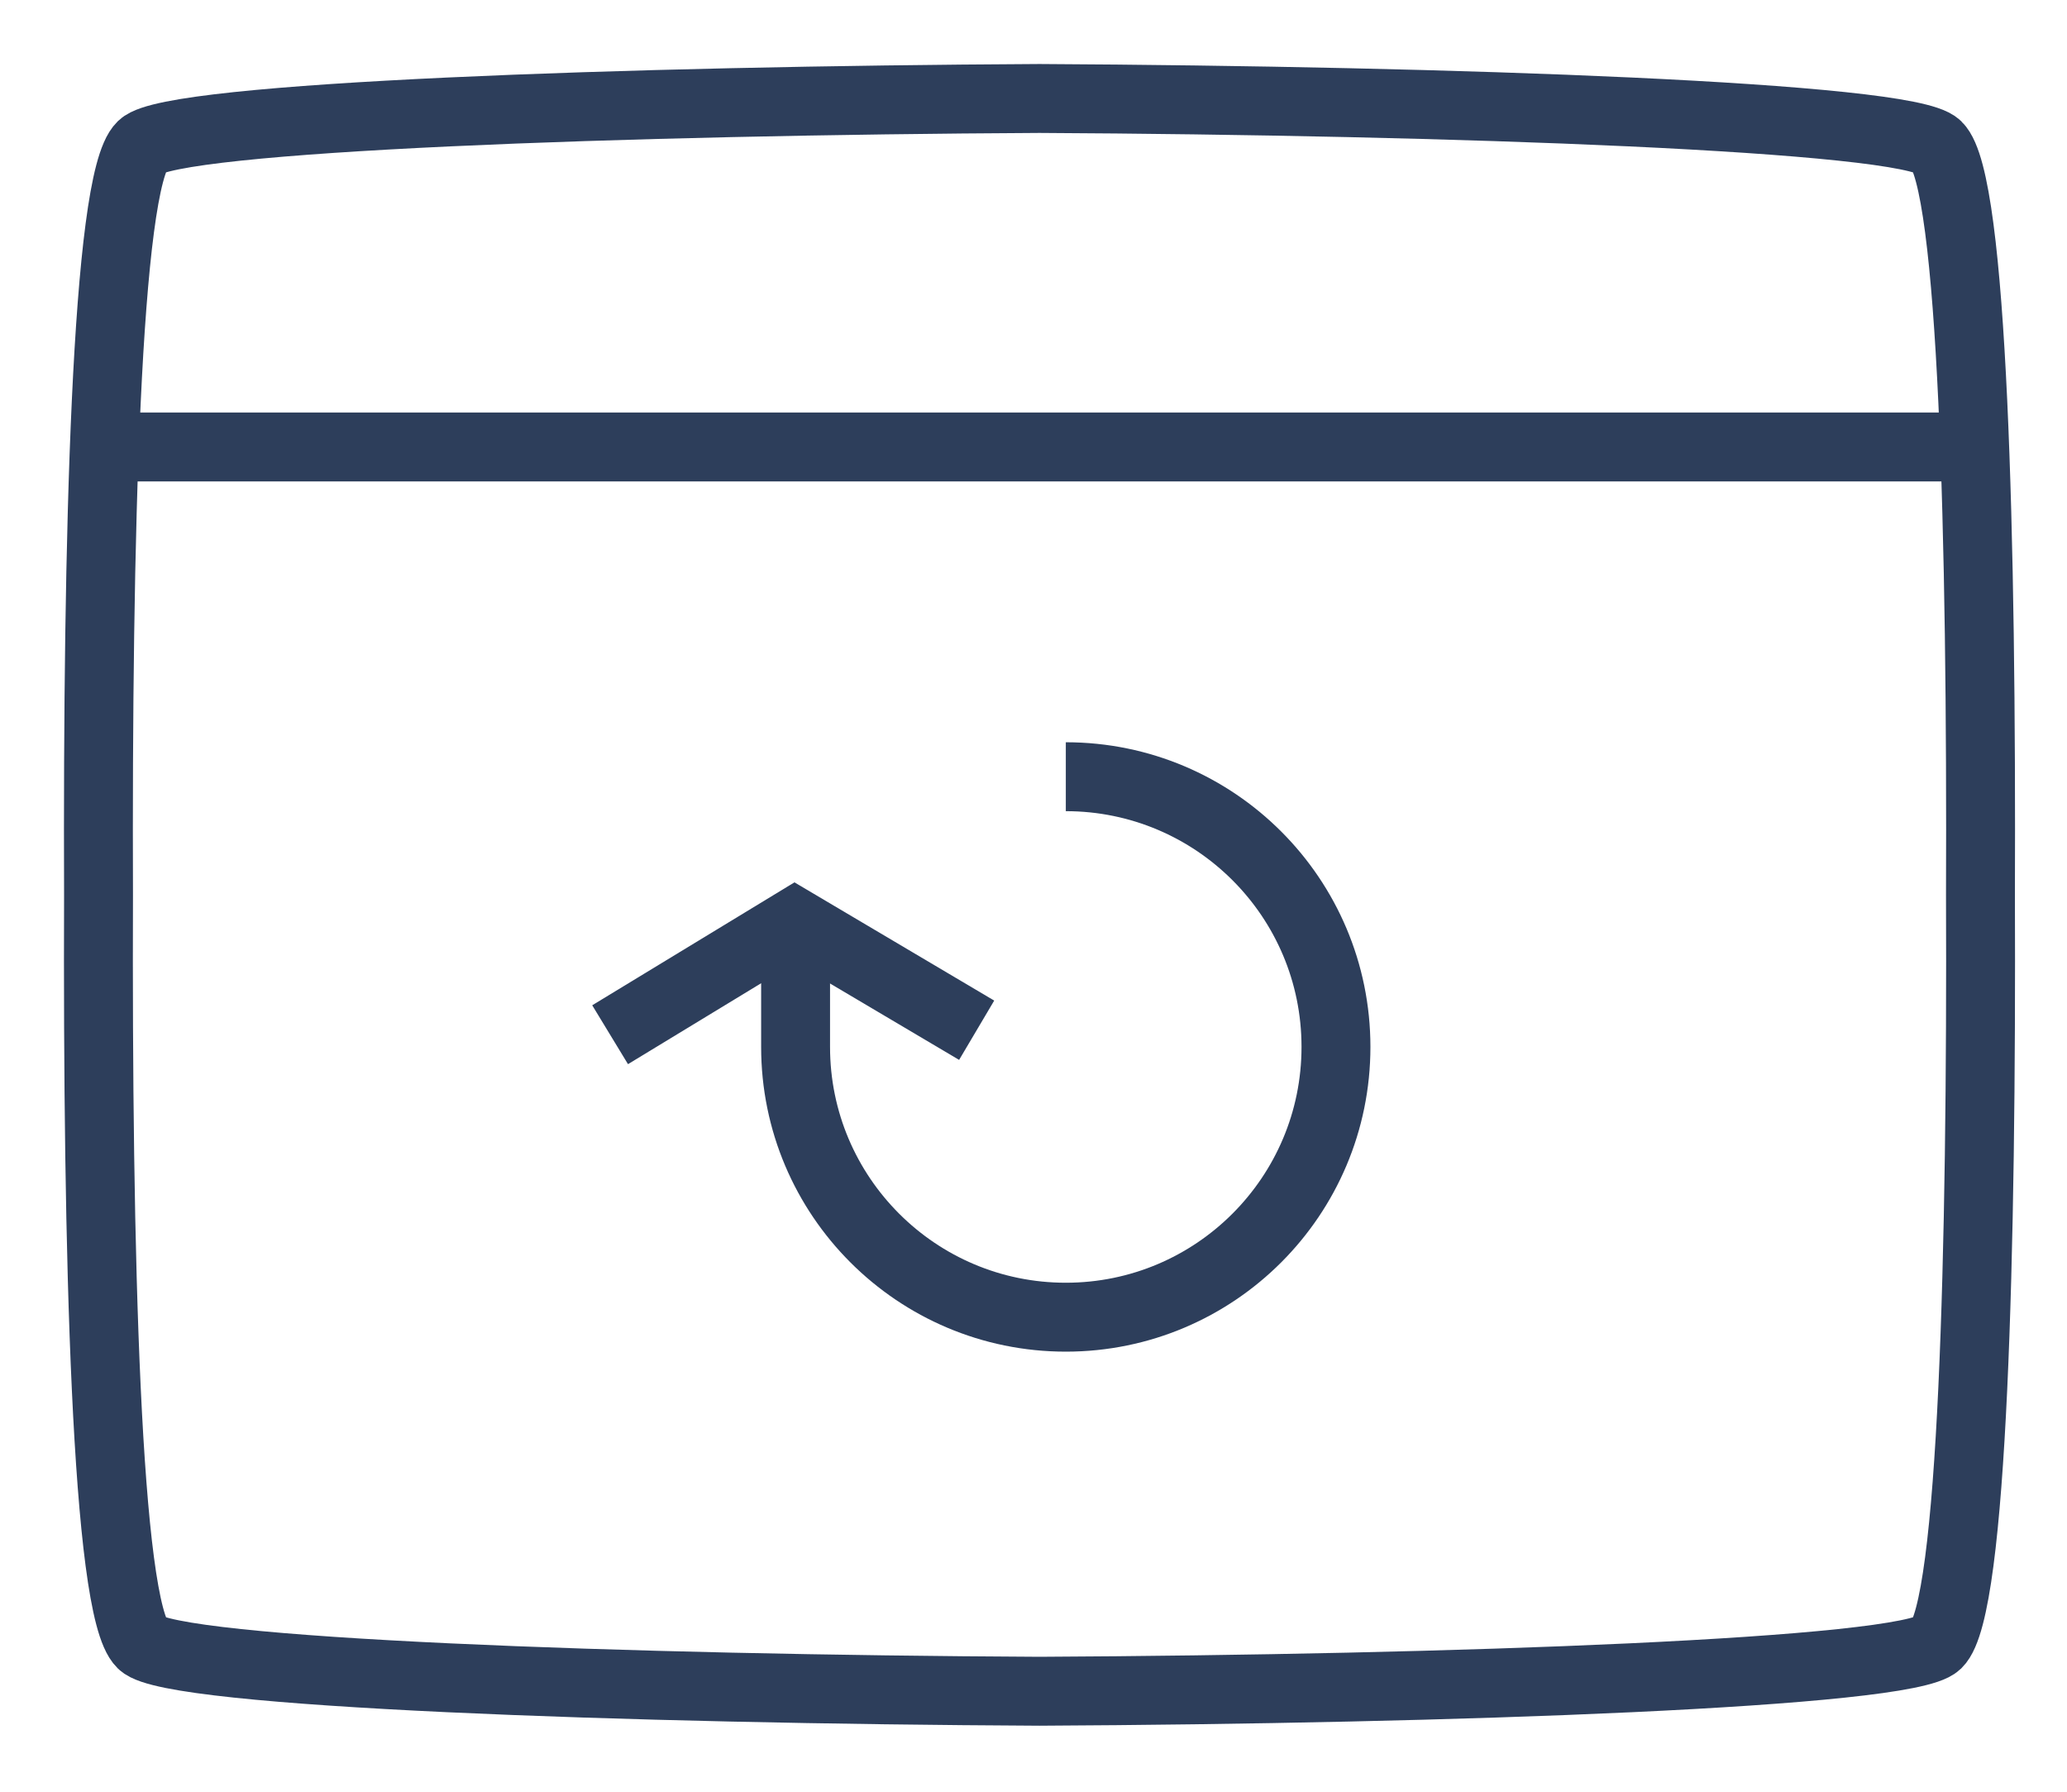 <?xml version="1.0" encoding="UTF-8"?>
<svg width="30px" height="26px" viewBox="0 0 30 26" version="1.1" xmlns="http://www.w3.org/2000/svg" xmlns:xlink="http://www.w3.org/1999/xlink">
    <!-- Generator: Sketch 52.6 (67491) - http://www.bohemiancoding.com/sketch -->
    <title>icon</title>
    <desc>Created with Sketch.</desc>
    <g id="Screens-Web" stroke="none" stroke-width="1" fill="none" fill-rule="evenodd">
        <g id="3-Locales-y-Ayuda-Desktop" transform="translate(-770, -381)" stroke="#2D3E5B">
            <g id="CONTENT">
                <g id="Locales-y-Ayuda" transform="translate(79, 160)">
                    <g id="Payment" transform="translate(1, 110)">
                        <g id="Options" transform="translate(40, 90)">
                            <g id="C" transform="translate(650, 22)">
                                <g id="icon" transform="translate(1, 0)">
                                    <path d="M0.599,5.486 L27.575,5.486" id="Stroke-5"></path>
                                    <path d="M0.43,11.986 C0.412,17.097 0.538,22.347 1.059,22.853 C1.498,23.281 8.156,23.512 14.087,23.542 C20.019,23.512 26.676,23.281 27.116,22.853 C27.637,22.347 27.763,17.097 27.744,11.986 C27.763,6.874 27.637,1.624 27.116,1.117 C26.676,0.69 20.019,0.46 14.087,0.429 C8.156,0.46 1.498,0.69 1.059,1.117 C0.538,1.624 0.412,6.874 0.43,11.986 Z" id="Stroke-7"></path>
                                    <path d="M14.469,10.271 C16.634,10.271 18.39,12.026 18.39,14.192 C18.39,16.358 16.634,18.114 14.469,18.114 C12.304,18.114 10.547,16.358 10.547,14.192 L10.547,12.682" id="Stroke-9"></path>
                                    <polyline id="Stroke-11" points="7.855 14.015 10.534 12.387 13.175 13.95"></polyline>
                                </g>
                            </g>
                        </g>
                    </g>
                </g>
            </g>
        </g>
    </g>
</svg>